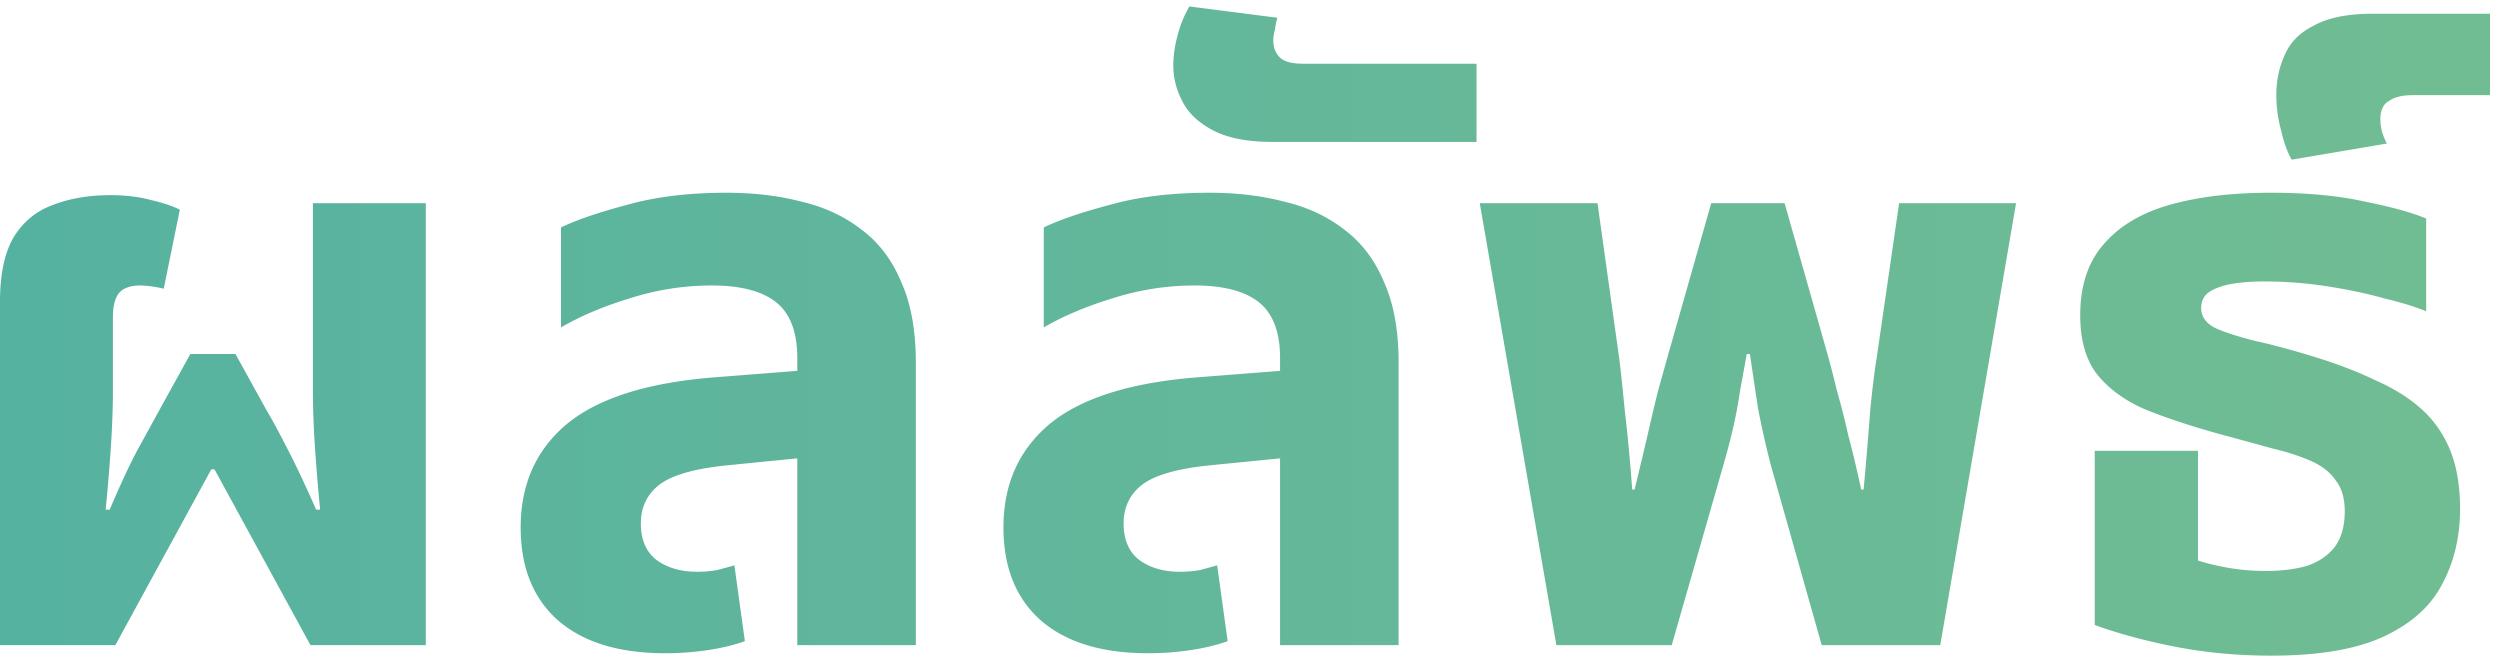 <svg width="248" height="66" viewBox="0 0 248 66" fill="none" xmlns="http://www.w3.org/2000/svg"><path d="M0 64V29.92c0-2.72.453-4.853 1.36-6.4.96-1.547 2.267-2.613 3.92-3.2 1.653-.64 3.547-.96 5.68-.96 1.493 0 2.827.16 4 .48 1.173.267 2.133.587 2.88.96l-1.6 7.84a10.78 10.78 0 00-1.28-.24 8.758 8.758 0 00-1.04-.08c-1.013 0-1.733.267-2.16.8-.373.533-.56 1.307-.56 2.32v7.44c0 1.333-.053 2.933-.16 4.8a192.517 192.517 0 01-.56 6.88h.4c1.067-2.507 2-4.507 2.8-6 .853-1.547 1.6-2.907 2.24-4.08l2.96-5.36h4.48l2.96 5.36A62.727 62.727 0 0128.24 44a80.78 80.78 0 011.52 3.04 140.66 140.66 0 011.6 3.52h.4a192.517 192.517 0 01-.56-6.88 85.923 85.923 0 01-.16-4.8V20.16h11.2V64H30.8l-9.52-17.44h-.32L11.44 64H0zm79.091 0V35.52c0-2.56-.693-4.4-2.08-5.52-1.386-1.12-3.52-1.68-6.4-1.68-2.773 0-5.493.427-8.16 1.28-2.613.8-4.88 1.76-6.8 2.88v-9.92c1.547-.747 3.734-1.493 6.56-2.24 2.827-.8 6.107-1.2 9.84-1.2 2.72 0 5.2.293 7.44.88 2.294.533 4.294 1.467 6 2.8 1.707 1.28 3.014 3.013 3.92 5.2.96 2.133 1.44 4.8 1.44 8v28h-11.76zm-13.12.8c-4.586 0-8.133-1.093-10.64-3.28-2.453-2.187-3.68-5.253-3.68-9.2 0-4.267 1.52-7.68 4.56-10.24 3.094-2.56 7.947-4.107 14.56-4.64l10.24-.8v8.64l-8.88.88c-3.2.32-5.44.96-6.72 1.92-1.226.96-1.84 2.24-1.84 3.84 0 1.6.507 2.8 1.52 3.6 1.067.8 2.427 1.2 4.08 1.2.64 0 1.28-.053 1.92-.16.64-.16 1.227-.32 1.76-.48l1.04 7.52c-1.013.373-2.213.667-3.6.88a28.39 28.39 0 01-4.32.32zm61.011-.8V35.52c0-2.56-.693-4.4-2.08-5.52-1.387-1.12-3.52-1.68-6.4-1.68-2.773 0-5.493.427-8.16 1.28-2.613.8-4.88 1.76-6.8 2.88v-9.92c1.547-.747 3.733-1.493 6.56-2.24 2.827-.8 6.107-1.2 9.84-1.2 2.72 0 5.2.293 7.44.88 2.293.533 4.293 1.467 6 2.8 1.707 1.28 3.013 3.013 3.92 5.2.96 2.133 1.44 4.8 1.44 8v28h-11.76zm-13.12.8c-4.587 0-8.133-1.093-10.64-3.28-2.453-2.187-3.68-5.253-3.68-9.2 0-4.267 1.52-7.68 4.56-10.24 3.093-2.56 7.947-4.107 14.56-4.64l10.24-.8v8.64l-8.88.88c-3.2.32-5.44.96-6.72 1.92-1.227.96-1.84 2.24-1.84 3.84 0 1.6.507 2.8 1.52 3.6 1.067.8 2.427 1.2 4.08 1.2.64 0 1.28-.053 1.92-.16.64-.16 1.227-.32 1.76-.48l1.04 7.52c-1.013.373-2.213.667-3.6.88-1.387.213-2.827.32-4.32.32zm12.45-50.72c-2.506 0-4.48-.373-5.92-1.12-1.44-.747-2.453-1.68-3.04-2.8-.64-1.173-.96-2.4-.96-3.68 0-.907.134-1.867.4-2.88a11.146 11.146 0 011.2-2.96l8.72 1.12a8.13 8.13 0 00-.24 1.2c-.106.373-.16.72-.16 1.04 0 .747.24 1.333.72 1.76.427.373 1.174.56 2.24.56h17.201v7.76h-20.161zM154.393 64l-7.6-43.84h11.68l2.16 15.44c.16 1.28.346 3.04.56 5.28.266 2.187.506 4.747.72 7.68h.24c.48-1.973.906-3.76 1.28-5.36.373-1.653.72-3.12 1.04-4.4.373-1.333.693-2.48.959-3.44l4.321-15.2h7.28l4.32 15.2c.266.96.56 2.107.88 3.44.373 1.28.746 2.747 1.12 4.4.426 1.6.853 3.387 1.28 5.36h.24c.266-2.933.48-5.493.64-7.68.213-2.24.426-4 .64-5.28l2.239-15.44h11.601L192.473 64h-11.76l-5.04-17.84a88.964 88.964 0 01-1.28-5.68c-.267-1.76-.534-3.547-.8-5.36h-.32c-.214 1.227-.427 2.4-.64 3.52a50.059 50.059 0 01-.64 3.52 77.316 77.316 0 01-1.04 4L165.833 64h-11.44zm70.925 1.04c-3.307 0-6.48-.293-9.52-.88-2.987-.587-5.654-1.307-8-2.16V44.72h10.24V55.6c.8.267 1.786.507 2.96.72 1.226.213 2.48.32 3.76.32 1.493 0 2.826-.16 4-.48 1.173-.373 2.106-.987 2.8-1.84.693-.907 1.04-2.107 1.04-3.6 0-1.28-.294-2.293-.88-3.04-.534-.8-1.334-1.44-2.4-1.92-1.067-.48-2.374-.907-3.92-1.28a1012.71 1012.71 0 00-5.28-1.44c-2.88-.8-5.36-1.627-7.44-2.48-2.027-.907-3.6-2.08-4.72-3.52-1.067-1.44-1.6-3.36-1.6-5.76 0-2.933.773-5.28 2.32-7.04 1.546-1.813 3.733-3.12 6.56-3.92 2.826-.8 6.16-1.2 10-1.2 3.626 0 6.746.293 9.36.88 2.666.533 4.693 1.093 6.08 1.68v9.2c-1.014-.427-2.4-.853-4.16-1.28-1.707-.48-3.6-.88-5.68-1.2a40.98 40.98 0 00-6.24-.48c-1.174 0-2.24.08-3.2.24-.907.16-1.654.427-2.24.8-.534.373-.8.907-.8 1.6 0 .853.48 1.52 1.44 2 .96.427 2.293.853 4 1.28 1.706.373 3.68.907 5.92 1.6 2.24.693 4.24 1.467 6 2.32 1.813.8 3.333 1.76 4.56 2.88 1.226 1.12 2.16 2.48 2.8 4.08.64 1.6.96 3.52.96 5.76 0 2.773-.587 5.253-1.76 7.44-1.12 2.187-3.04 3.92-5.76 5.2-2.72 1.28-6.454 1.92-11.2 1.92zm2.013-49.2c-.426-.747-.773-1.707-1.04-2.88a13.327 13.327 0 01-.48-3.52c0-1.493.294-2.853.88-4.08.534-1.227 1.52-2.187 2.96-2.88 1.387-.747 3.307-1.12 5.76-1.12h11.6v8.08h-7.68c-1.013 0-1.786.187-2.32.56-.586.32-.88.933-.88 1.84 0 .373.054.773.16 1.2.107.373.267.773.48 1.2l-9.44 1.6z" fill="url(#paint0_linear_1_1089)"/><defs><linearGradient id="paint0_linear_1_1089" x1="1.986" y1="32.667" x2="248" y2="32.667" gradientUnits="userSpaceOnUse"><stop stop-color="#56B2A0"/><stop offset="1" stop-color="#71BD93"/></linearGradient></defs></svg>